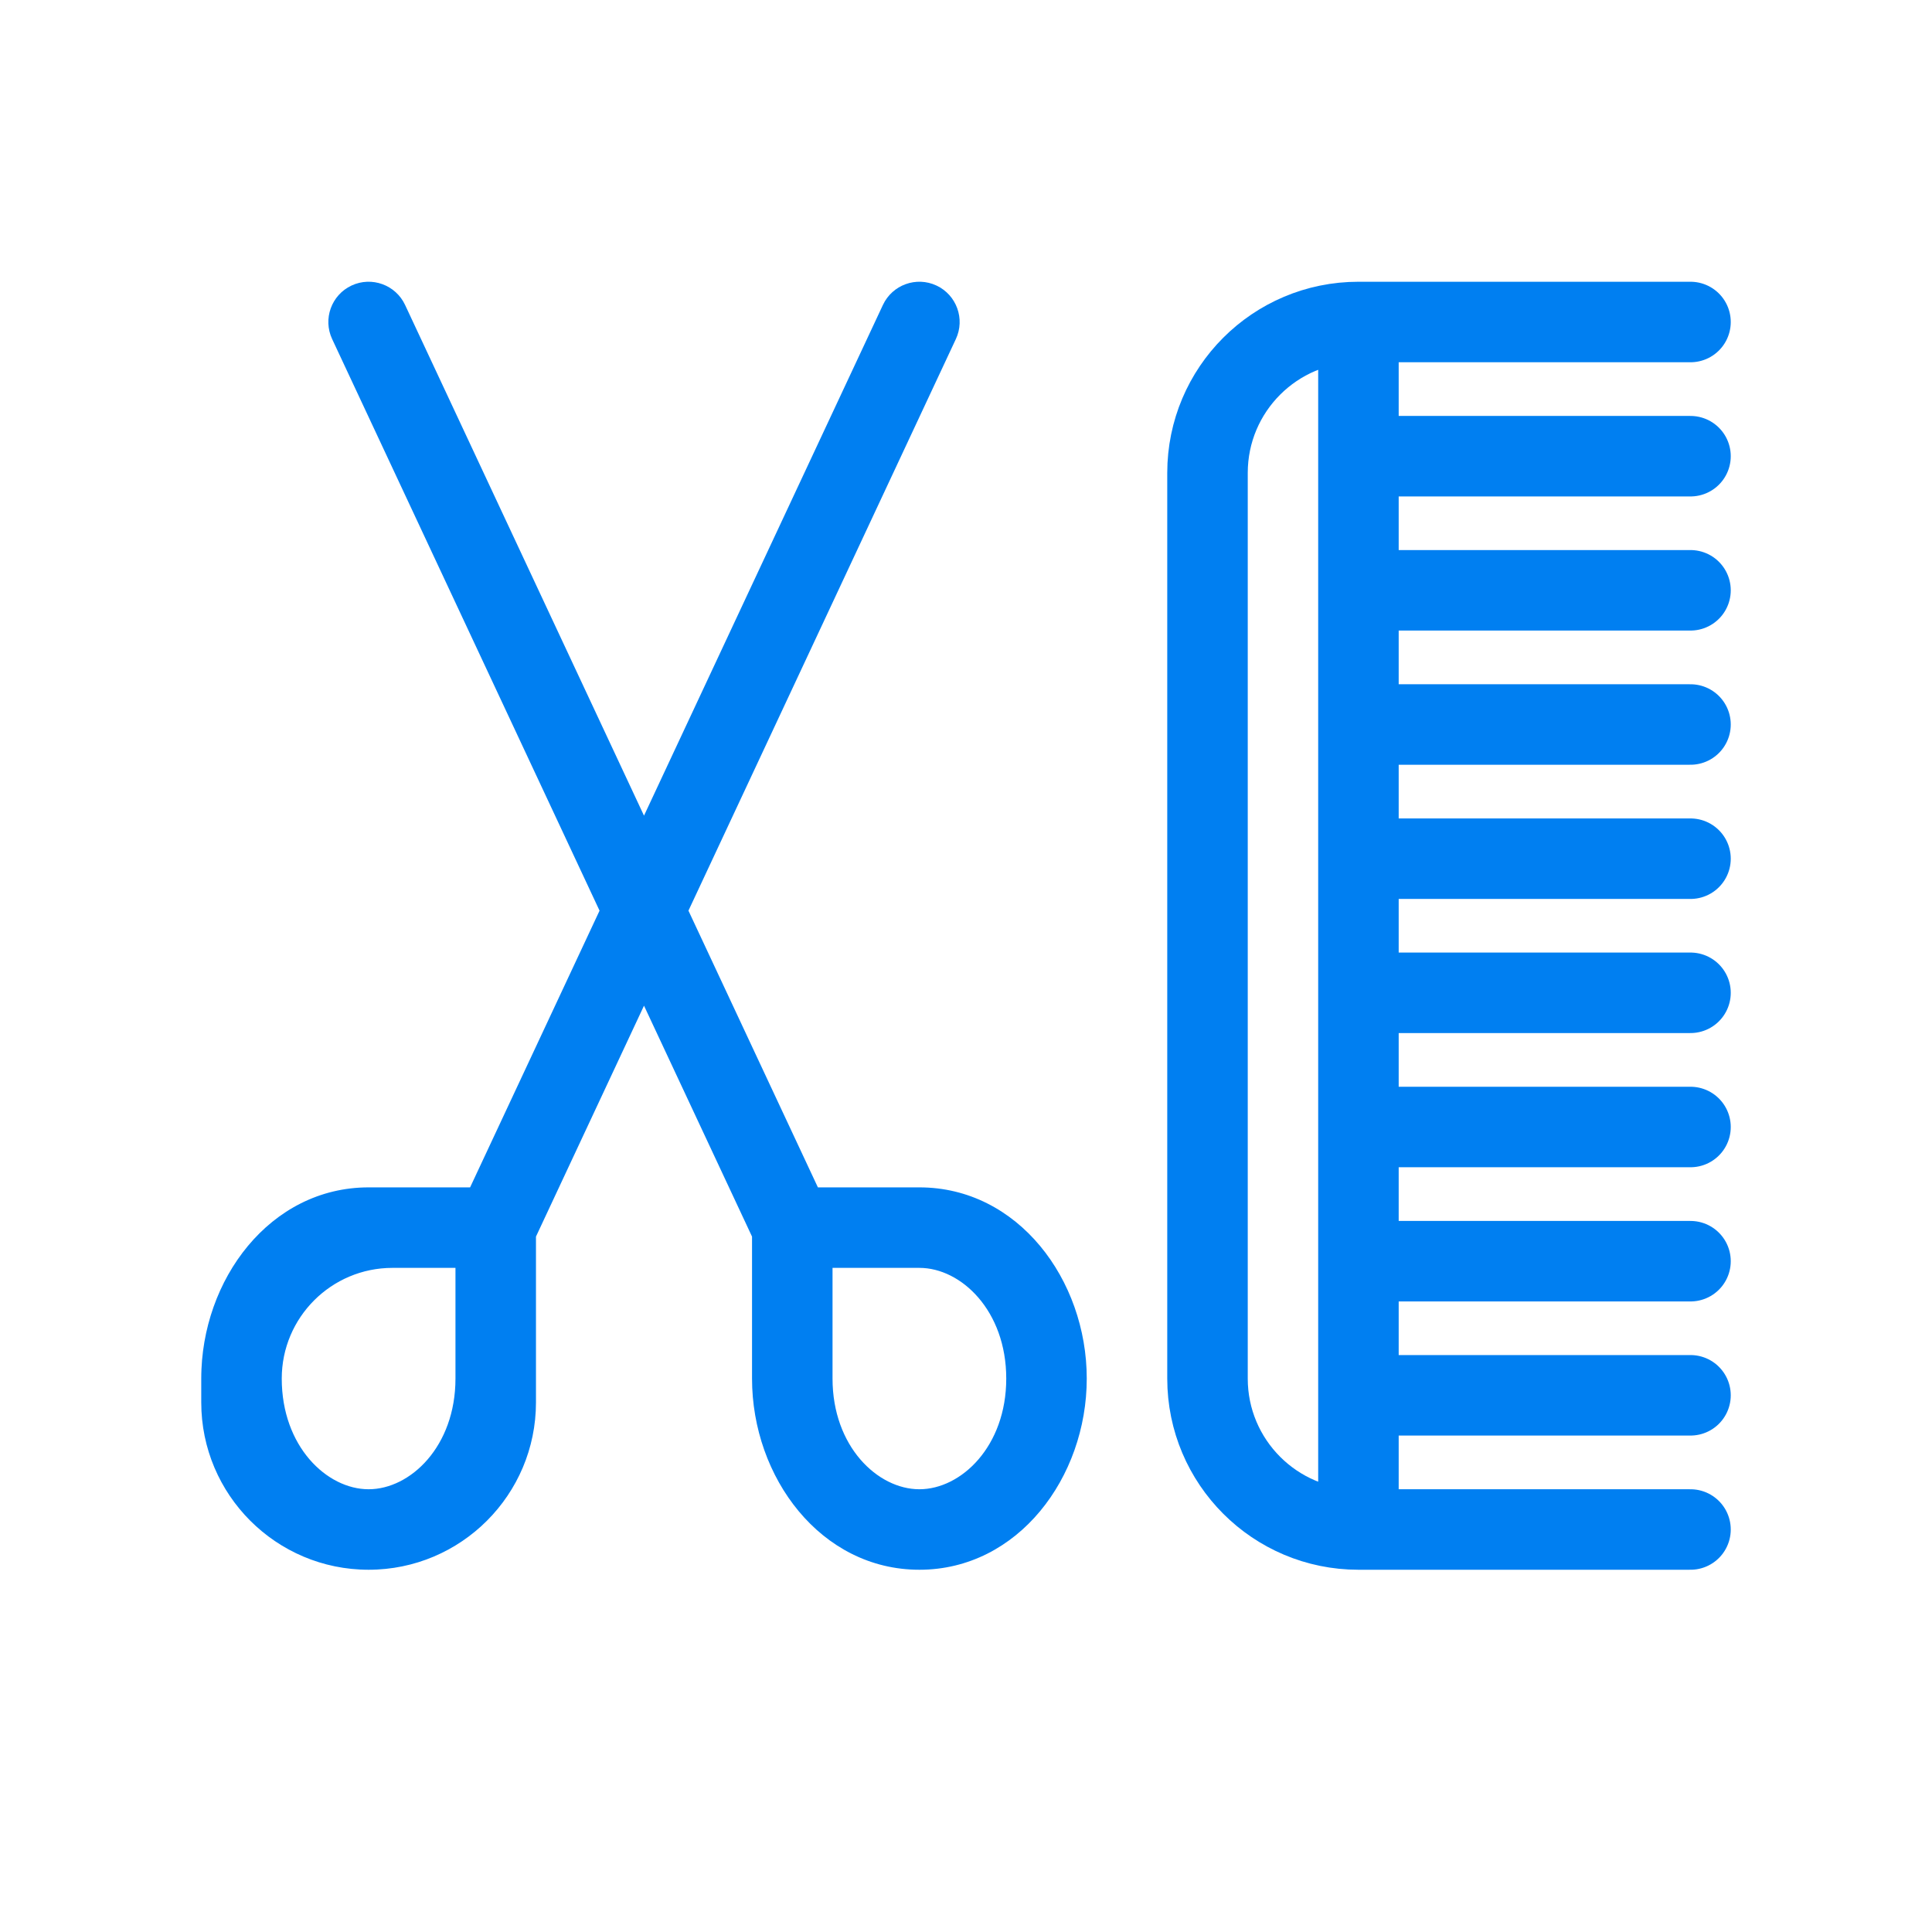 <svg width="24" height="24" viewBox="0 0 24 24" fill="none" xmlns="http://www.w3.org/2000/svg">
<path d="M21 19H16.875M21 4H16.875M16.875 4V4C15.839 4 15 4.839 15 5.875V17.125C15 18.16 15.839 19 16.875 19V19M16.875 4V7.333M16.875 19V7.333M16.875 7.333H21M16.875 5.667H21M16.875 9H21M16.875 10.667H21M16.875 12.333H21M16.875 14H21M16.875 15.667H21M16.875 17.333H21" stroke="#007FF1" stroke-linecap="round" stroke-linejoin="round"/>
<path d="M10.968 3.788C11.085 3.538 11.383 3.43 11.633 3.547C11.883 3.664 11.991 3.962 11.874 4.212L10.968 3.788ZM4.126 4.212C4.009 3.962 4.117 3.664 4.367 3.547C4.617 3.43 4.915 3.538 5.032 3.788L4.126 4.212ZM5.658 17.421V15.25H6.658V17.421H5.658ZM6.158 15.75H4.875V14.75H6.158V15.75ZM3.5 17.125V17.421H2.5V17.125H3.5ZM5.705 15.038L10.968 3.788L11.874 4.212L6.611 15.462L5.705 15.038ZM5.658 17.125V15.25H6.658V17.125H5.658ZM6.158 15.75H4.579V14.75H6.158V15.75ZM4.579 15.75C4.06 15.75 3.5 16.282 3.5 17.125H2.5C2.5 15.897 3.354 14.75 4.579 14.75V15.75ZM4.579 18.5C5.098 18.5 5.658 17.968 5.658 17.125H6.658C6.658 18.353 5.804 19.5 4.579 19.5V18.5ZM4.579 19.5C3.354 19.5 2.5 18.353 2.5 17.125H3.5C3.5 17.968 4.06 18.5 4.579 18.5V19.5ZM9.342 17.125V15.25H10.342V17.125H9.342ZM9.842 14.75H11.421V15.75H9.842V14.75ZM9.389 15.462L4.126 4.212L5.032 3.788L10.295 15.038L9.389 15.462ZM11.421 14.75C12.646 14.75 13.5 15.897 13.5 17.125H12.5C12.5 16.282 11.94 15.75 11.421 15.75V14.75ZM11.421 19.5C10.196 19.5 9.342 18.353 9.342 17.125H10.342C10.342 17.968 10.902 18.5 11.421 18.5V19.5ZM11.421 18.5C11.94 18.5 12.5 17.968 12.5 17.125H13.5C13.5 18.353 12.646 19.5 11.421 19.5V18.5ZM4.875 15.75C4.116 15.75 3.5 16.366 3.5 17.125H2.5C2.5 15.813 3.563 14.75 4.875 14.75V15.75ZM4.579 18.5C5.175 18.5 5.658 18.017 5.658 17.421H6.658C6.658 18.569 5.727 19.5 4.579 19.5V18.5ZM4.579 19.5C3.431 19.5 2.5 18.569 2.5 17.421H3.5C3.5 18.017 3.983 18.5 4.579 18.5V19.5Z" fill="#007FF1"/>
</svg>
